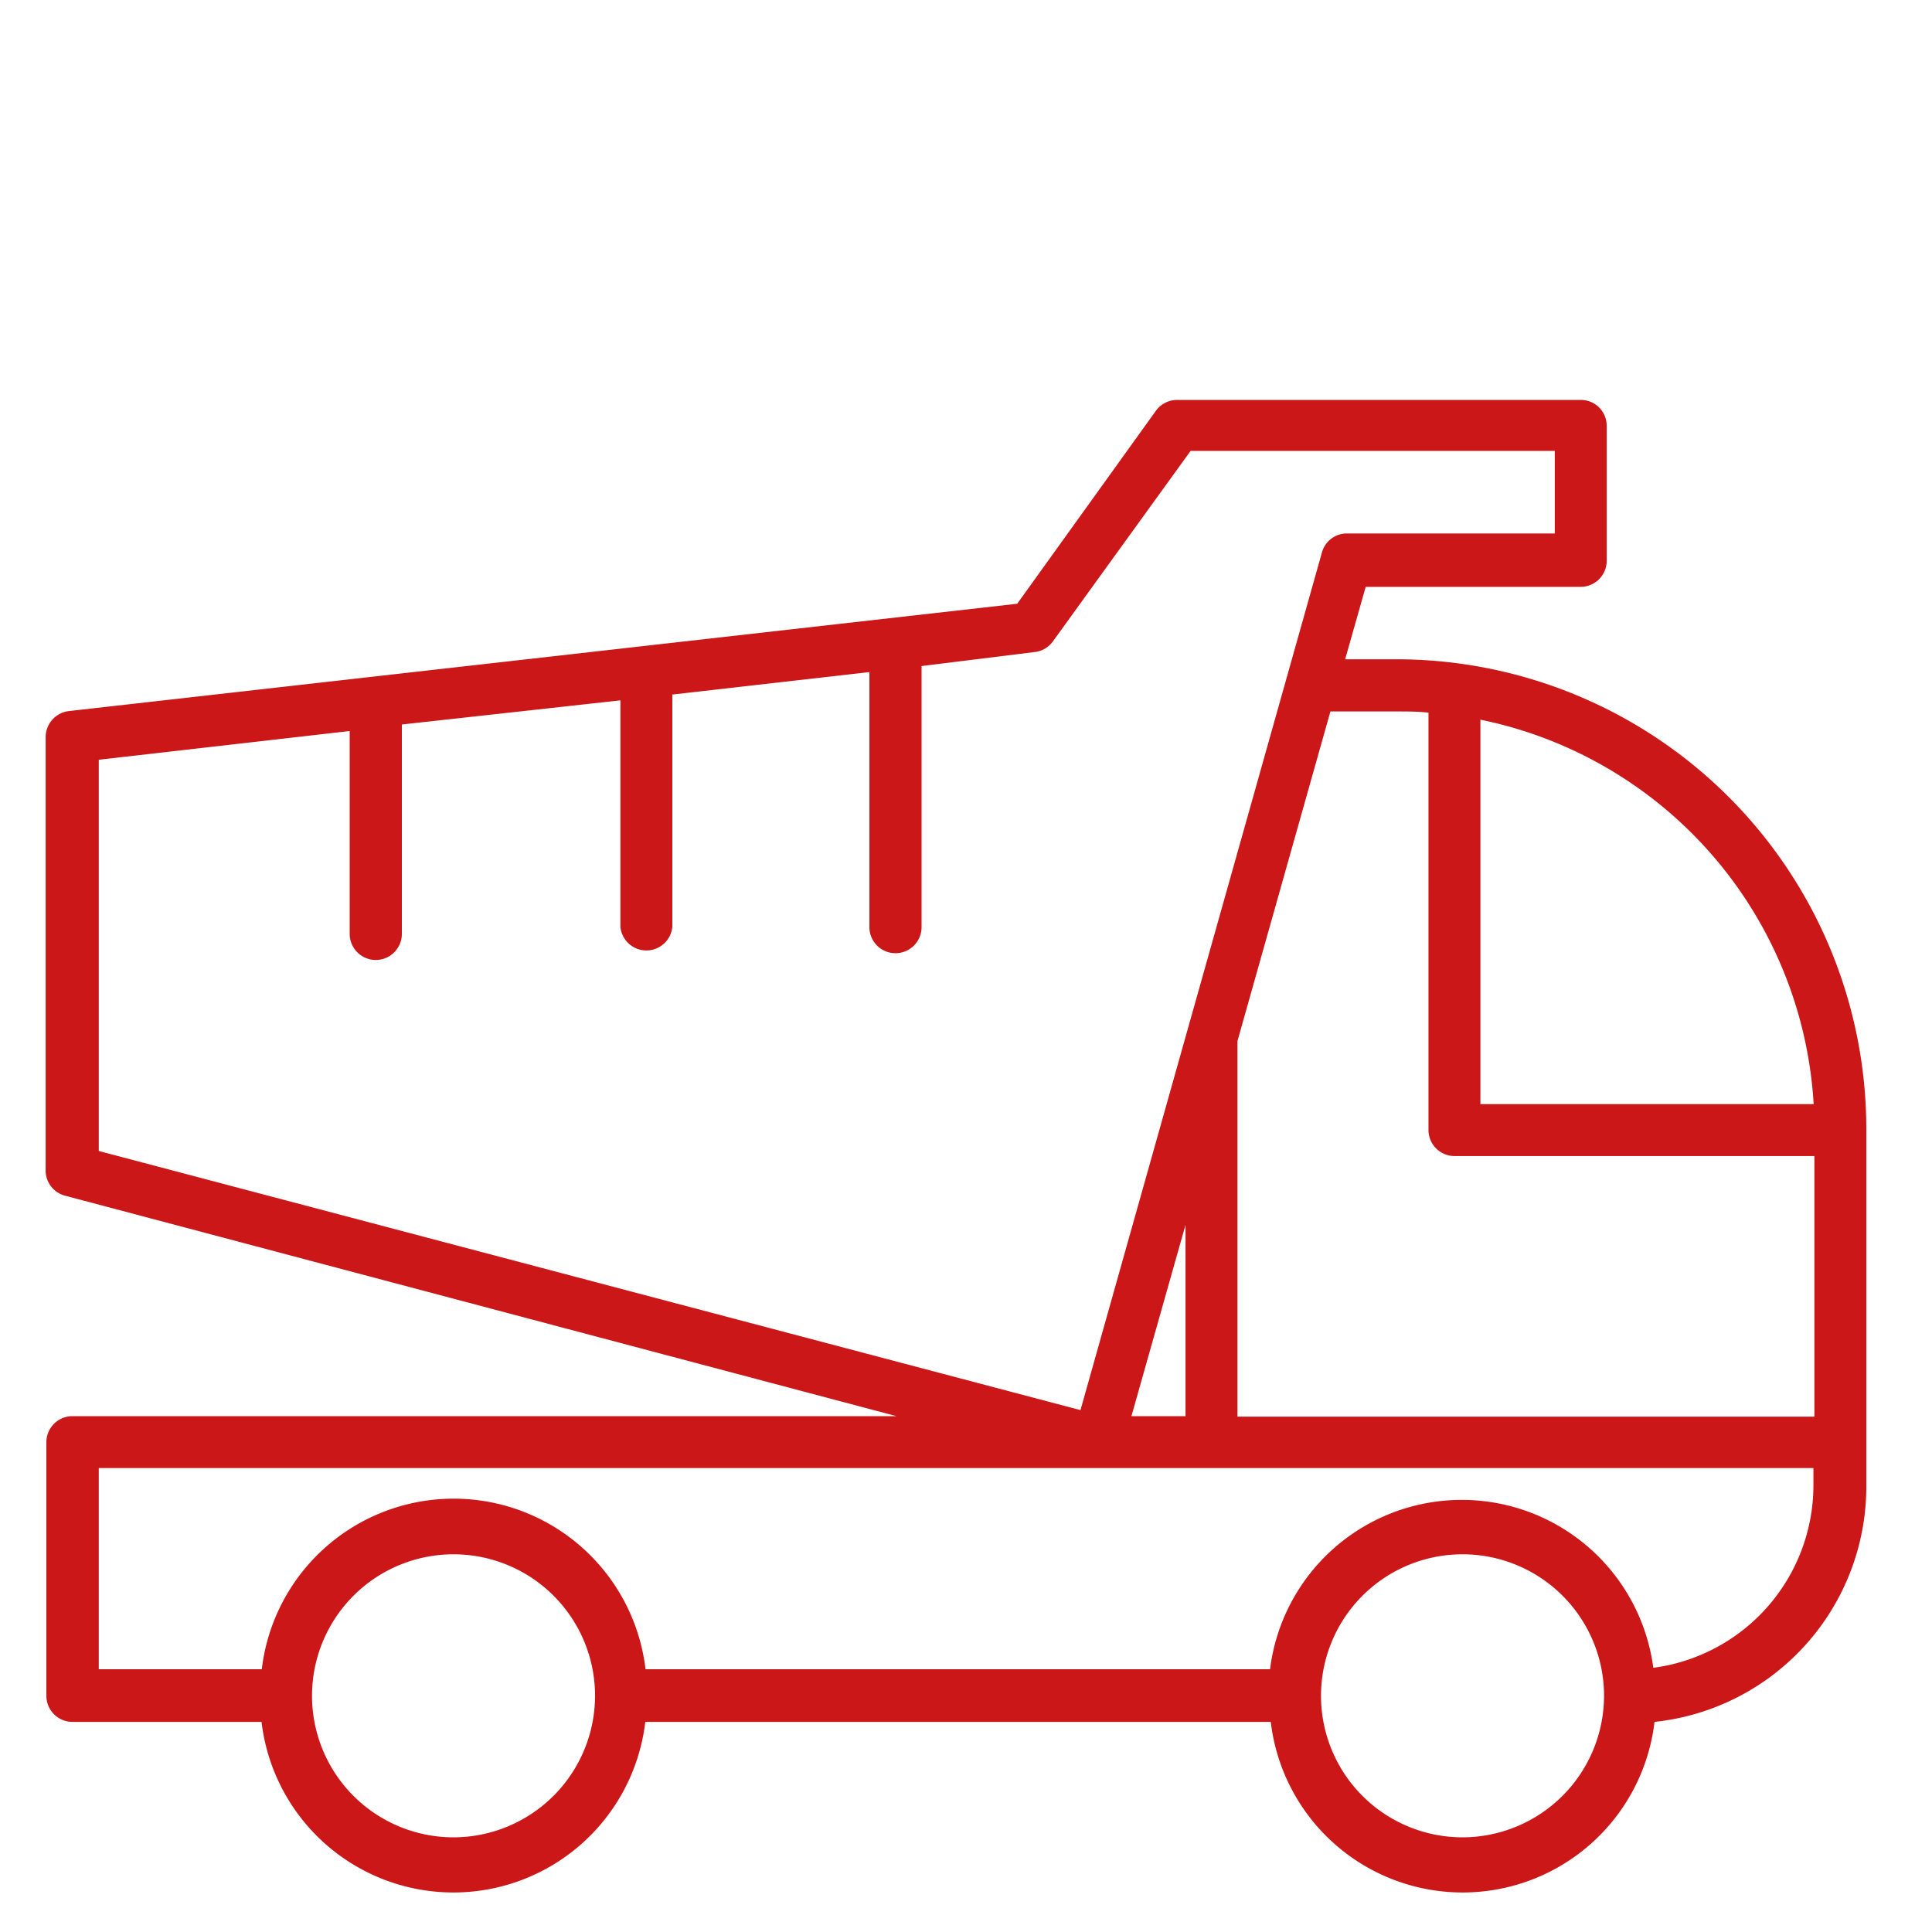 <svg xmlns="http://www.w3.org/2000/svg" id="Ebene_1" data-name="Ebene 1" viewBox="0 0 80 80"><defs><style>.cls-1{fill:#cc1719;}</style></defs><path class="cls-1" d="M3,71.3h7.83a8,8,0,0,0,15.89,0h25.9a8,8,0,0,0,15.89,0,9.8,9.8,0,0,0,8.77-9.73V46.74A19.46,19.46,0,0,0,57.85,27.3H55.7l.85-3h8.9a1.08,1.08,0,0,0,1.08-1.08V17.63a1.07,1.07,0,0,0-1.08-1.07H48.75a1.09,1.09,0,0,0-.88.44l-5.75,8L2.89,29.44a1.09,1.09,0,0,0-1,1.07v18a1.08,1.08,0,0,0,.8,1l34.43,9.13H3a1.08,1.08,0,0,0-1.08,1.08V70.22A1.08,1.08,0,0,0,3,71.3Zm15.78,4.78a5.86,5.86,0,1,1,5.86-5.86A5.87,5.87,0,0,1,18.79,76.08Zm41.78,0a5.86,5.86,0,1,1,5.86-5.86A5.87,5.87,0,0,1,60.57,76.08ZM75.1,45.72H61.3V29.8A17.29,17.29,0,0,1,75.1,45.72ZM57.85,29.46c.43,0,.87,0,1.3.05V46.79a1.08,1.08,0,0,0,1.08,1.08h14.9V58.66H51.24V43.11l3.85-13.65Zm-53.76,2,10.39-1.19v8.4a1.08,1.08,0,0,0,2.16,0V30l9.05-1v9.38a1.08,1.08,0,0,0,2.15,0V28.76L36,27.83V38.39a1.08,1.08,0,0,0,2.16,0V27.58L42.84,27a1.08,1.08,0,0,0,.75-.43l5.71-7.9H64.38v3.42H55.74a1.07,1.07,0,0,0-1,.78l-10,35.52L4.09,47.66Zm45,19.26v7.92H46.85Zm-45,10.07h71v.71a7.63,7.63,0,0,1-6.63,7.56,8,8,0,0,0-15.87.06H26.73a8,8,0,0,0-15.89,0H4.09Z"></path></svg>